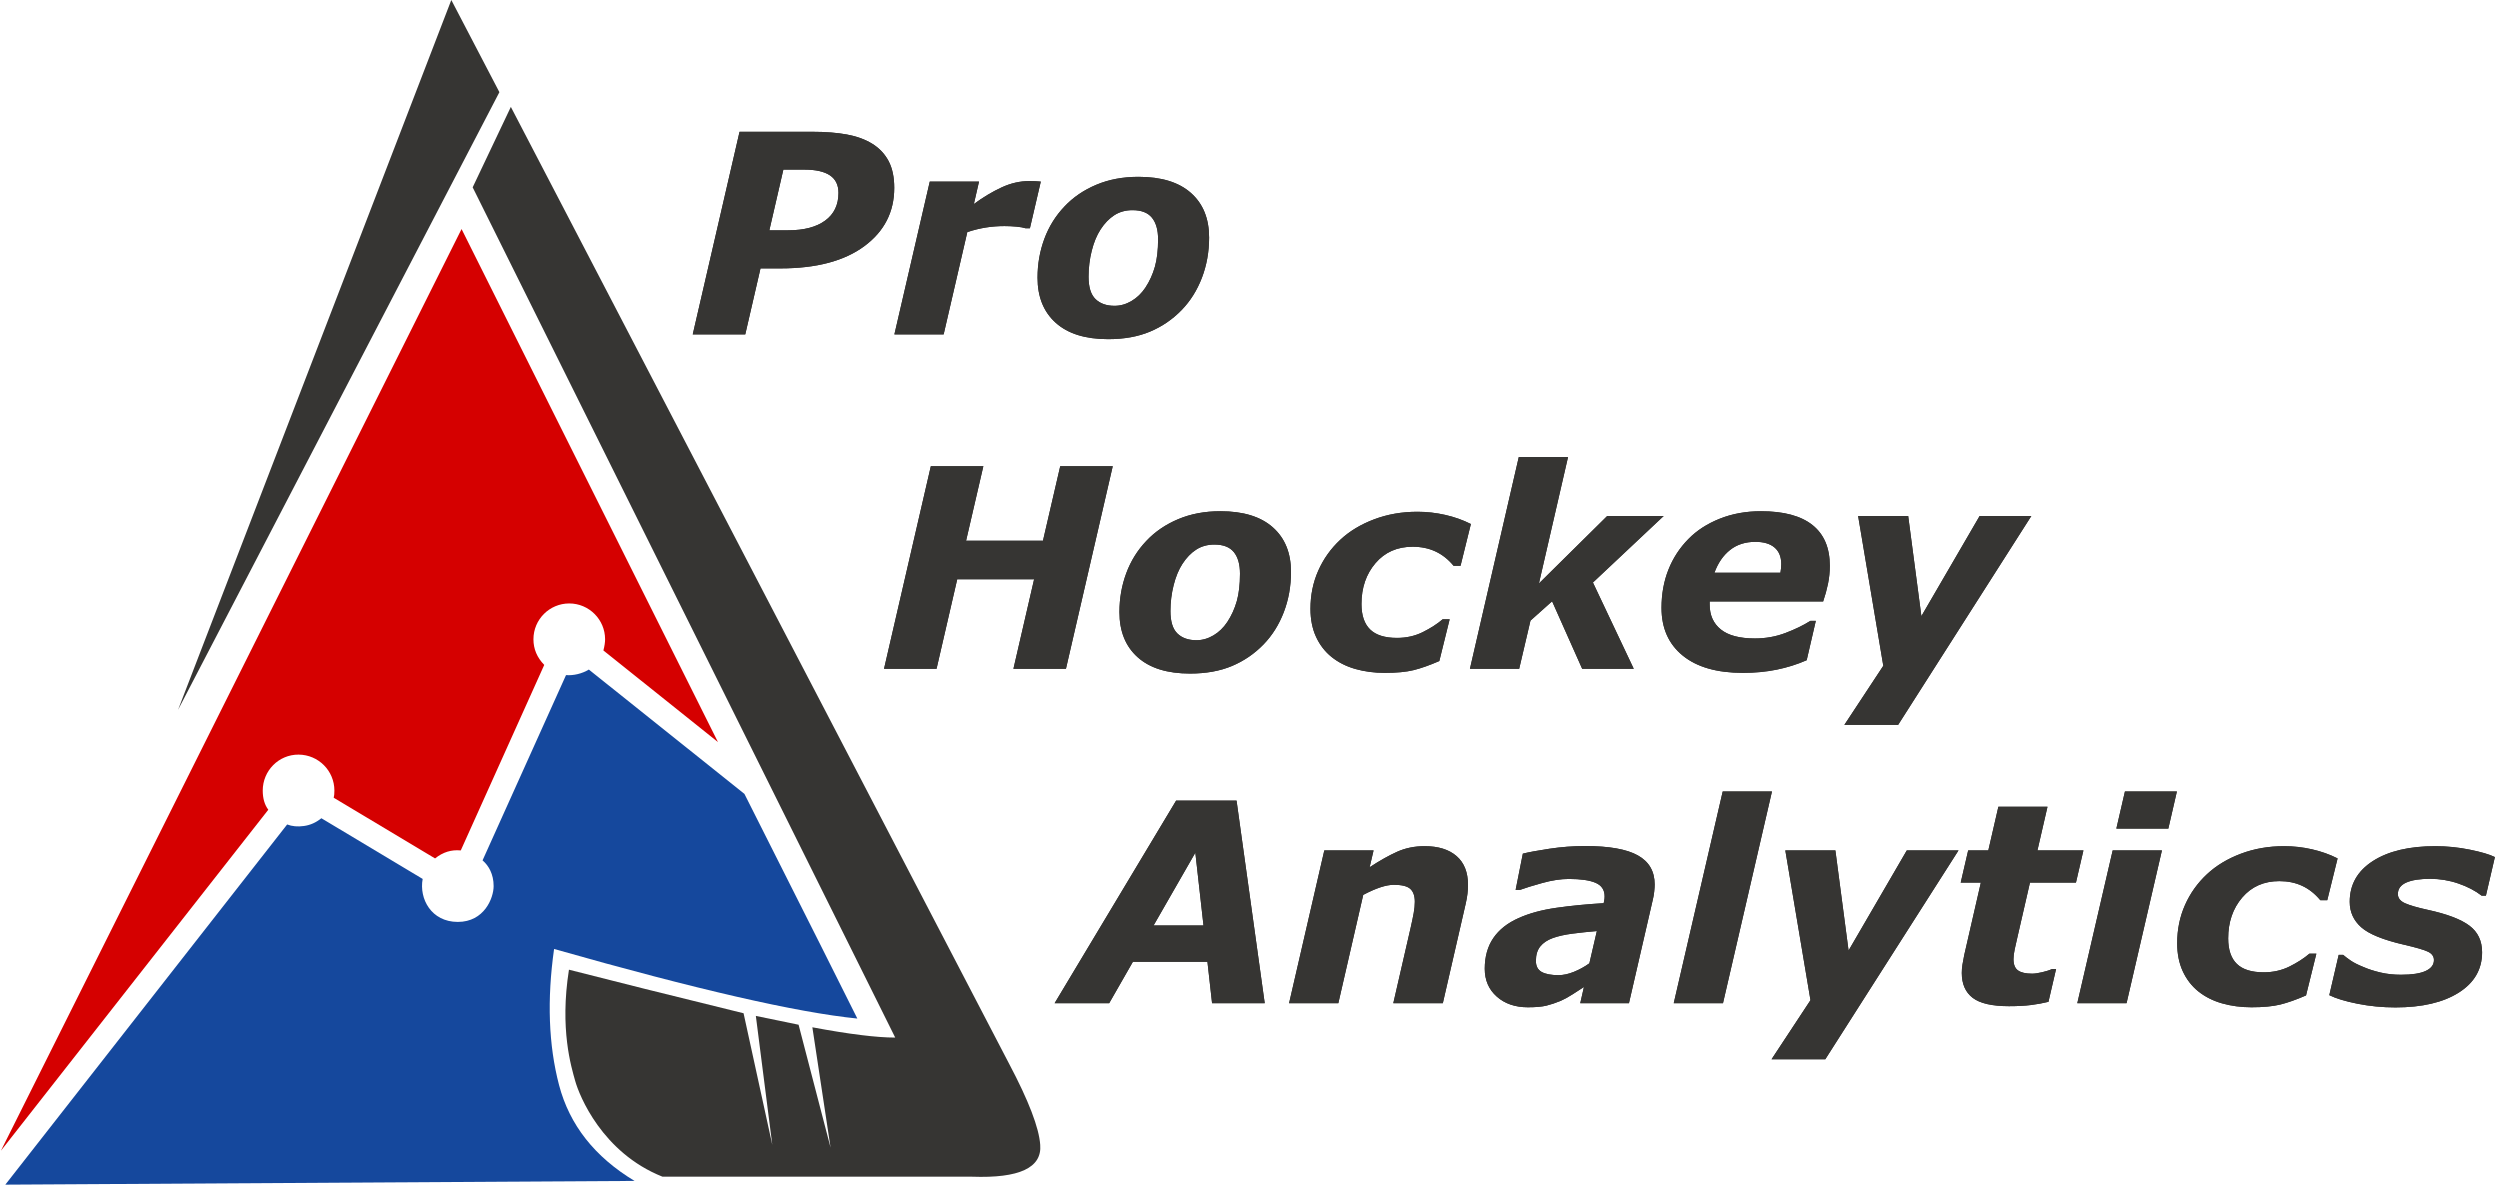 <?xml version="1.0" encoding="UTF-8"?>
<svg width="314px" height="149px" viewBox="0 0 314 149" version="1.1" xmlns="http://www.w3.org/2000/svg" xmlns:xlink="http://www.w3.org/1999/xlink">
    <!-- Generator: Sketch 63.1 (92452) - https://sketch.com -->
    <title>Group</title>
    <desc>Created with Sketch.</desc>
    <defs>
        <path d="M93.488,42 L95.402,33.711 L97.897,33.711 C102.409,33.711 105.921,32.783 108.433,30.926 C110.945,29.069 112.201,26.625 112.201,23.594 C112.201,22.261 111.968,21.148 111.501,20.253 C111.034,19.359 110.356,18.632 109.467,18.074 C108.567,17.516 107.499,17.123 106.263,16.895 C105.026,16.667 103.577,16.553 101.913,16.553 L101.913,16.553 L92.77,16.553 L86.891,42 L93.488,42 Z M98.871,28.926 L96.513,28.926 L98.273,21.304 L100.922,21.304 C102.335,21.304 103.4,21.543 104.118,22.022 C104.836,22.5 105.195,23.235 105.195,24.227 C105.195,25.73 104.639,26.89 103.528,27.704 C102.417,28.519 100.865,28.926 98.871,28.926 L98.871,28.926 Z M118.405,42 L121.379,29.148 C122.176,28.886 122.951,28.696 123.703,28.576 C124.455,28.456 125.235,28.396 126.044,28.396 C126.534,28.396 127.03,28.419 127.531,28.465 C128.032,28.51 128.42,28.579 128.693,28.67 L128.693,28.67 L129.24,28.67 L130.607,22.808 C130.402,22.785 130.166,22.768 129.898,22.757 C129.63,22.745 129.388,22.74 129.172,22.74 C127.998,22.74 126.833,23.007 125.677,23.543 C124.52,24.078 123.361,24.773 122.199,25.628 L122.199,25.628 L122.848,22.808 L116.662,22.808 L112.218,42 L118.405,42 Z M139.067,42.598 C141.072,42.598 142.826,42.282 144.33,41.65 C145.834,41.017 147.156,40.114 148.295,38.941 C149.389,37.813 150.238,36.463 150.842,34.891 C151.445,33.318 151.747,31.632 151.747,29.832 C151.747,27.451 150.987,25.585 149.466,24.235 C147.945,22.885 145.749,22.21 142.878,22.21 C140.918,22.21 139.149,22.543 137.571,23.21 C135.993,23.876 134.663,24.785 133.581,25.936 C132.464,27.109 131.621,28.465 131.051,30.003 C130.482,31.541 130.197,33.165 130.197,34.874 C130.197,37.289 130.96,39.18 132.487,40.547 C134.014,41.915 136.207,42.598 139.067,42.598 Z M139.87,38.411 C138.856,38.411 138.058,38.129 137.477,37.565 C136.896,37.001 136.606,36.064 136.606,34.754 C136.606,33.637 136.74,32.549 137.007,31.49 C137.275,30.43 137.642,29.542 138.11,28.824 C138.611,28.049 139.189,27.451 139.844,27.029 C140.499,26.608 141.26,26.397 142.126,26.397 C143.242,26.397 144.057,26.713 144.57,27.345 C145.082,27.978 145.339,28.881 145.339,30.054 C145.339,31.41 145.205,32.561 144.937,33.506 C144.669,34.452 144.273,35.324 143.749,36.121 C143.271,36.839 142.69,37.4 142.006,37.804 C141.322,38.209 140.61,38.411 139.87,38.411 Z M117.514,84 L120.111,72.755 L129.767,72.755 L127.17,84 L133.766,84 L139.645,58.553 L133.048,58.553 L130.878,67.918 L121.222,67.918 L123.393,58.553 L116.796,58.553 L110.917,84 L117.514,84 Z M149.352,84.598 C151.357,84.598 153.112,84.282 154.616,83.65 C156.12,83.017 157.441,82.114 158.581,80.941 C159.674,79.813 160.523,78.463 161.127,76.891 C161.731,75.318 162.033,73.632 162.033,71.832 C162.033,69.451 161.272,67.585 159.751,66.235 C158.23,64.885 156.034,64.21 153.163,64.21 C151.204,64.21 149.435,64.543 147.857,65.21 C146.279,65.876 144.949,66.785 143.866,67.936 C142.75,69.109 141.907,70.465 141.337,72.003 C140.767,73.541 140.483,75.165 140.483,76.874 C140.483,79.289 141.246,81.18 142.773,82.547 C144.299,83.915 146.492,84.598 149.352,84.598 Z M150.155,80.411 C149.141,80.411 148.344,80.129 147.763,79.565 C147.182,79.001 146.891,78.064 146.891,76.754 C146.891,75.637 147.025,74.549 147.293,73.49 C147.561,72.43 147.928,71.542 148.395,70.824 C148.896,70.049 149.475,69.451 150.13,69.029 C150.785,68.608 151.545,68.397 152.411,68.397 C153.528,68.397 154.342,68.713 154.855,69.345 C155.368,69.978 155.624,70.881 155.624,72.054 C155.624,73.41 155.49,74.561 155.223,75.506 C154.955,76.452 154.559,77.324 154.035,78.121 C153.556,78.839 152.975,79.4 152.292,79.804 C151.608,80.209 150.896,80.411 150.155,80.411 Z M173.808,84.513 C175.289,84.513 176.494,84.399 177.422,84.171 C178.351,83.943 179.43,83.561 180.661,83.026 L180.661,83.026 L181.96,77.779 L181.088,77.779 C180.393,78.372 179.558,78.91 178.584,79.394 C177.61,79.878 176.531,80.121 175.346,80.121 C173.819,80.121 172.694,79.767 171.971,79.061 C171.247,78.355 170.885,77.289 170.885,75.865 C170.885,73.814 171.472,72.103 172.646,70.73 C173.819,69.357 175.374,68.67 177.311,68.67 C178.371,68.67 179.325,68.867 180.174,69.26 C181.022,69.653 181.783,70.254 182.455,71.063 L182.455,71.063 L183.327,71.063 L184.626,65.816 C183.634,65.315 182.561,64.933 181.404,64.671 C180.248,64.409 179.083,64.278 177.909,64.278 C175.961,64.278 174.15,64.594 172.475,65.227 C170.8,65.859 169.381,66.716 168.219,67.799 C167.034,68.904 166.114,70.194 165.459,71.67 C164.804,73.145 164.477,74.743 164.477,76.463 C164.477,77.796 164.71,78.97 165.177,79.984 C165.644,80.998 166.294,81.841 167.126,82.513 C167.98,83.197 168.98,83.701 170.125,84.026 C171.27,84.35 172.498,84.513 173.808,84.513 Z M190.692,84 L192.111,77.95 L194.828,75.523 L198.605,84 L205.082,84 L199.955,73.165 L208.842,64.808 L201.75,64.808 L193.171,73.285 L196.828,57.408 L190.641,57.408 L184.506,84 L190.692,84 Z M218.805,84.513 C220.298,84.513 221.705,84.379 223.026,84.111 C224.348,83.843 225.607,83.447 226.803,82.923 L226.803,82.923 L227.948,77.984 L227.265,77.984 C226.376,78.543 225.331,79.05 224.129,79.505 C222.927,79.961 221.654,80.189 220.309,80.189 C218.384,80.189 216.954,79.813 216.02,79.061 C215.085,78.309 214.618,77.267 214.618,75.934 L214.618,75.934 L214.618,75.541 L228.871,75.541 C229.122,74.811 229.324,74.076 229.478,73.336 C229.632,72.595 229.709,71.838 229.709,71.063 C229.709,68.807 228.982,67.101 227.53,65.945 C226.077,64.788 223.921,64.21 221.061,64.21 C219.181,64.21 217.455,64.523 215.883,65.15 C214.311,65.777 213,66.625 211.952,67.696 C210.859,68.801 210.021,70.083 209.44,71.542 C208.859,73 208.568,74.601 208.568,76.344 C208.568,78.896 209.457,80.895 211.234,82.342 C213.012,83.789 215.535,84.513 218.805,84.513 Z M223.505,71.935 L215.216,71.935 C215.661,70.715 216.313,69.764 217.173,69.081 C218.033,68.397 219.096,68.055 220.36,68.055 C221.409,68.055 222.212,68.294 222.77,68.773 C223.328,69.251 223.608,69.941 223.608,70.841 C223.608,71.023 223.599,71.2 223.582,71.371 C223.565,71.542 223.539,71.729 223.505,71.935 L223.505,71.935 Z M238.288,91.041 L255.019,64.808 L248.525,64.808 L241.21,77.386 L239.552,64.808 L233.263,64.808 L236.425,83.624 L231.537,91.041 L238.288,91.041 Z M139.198,126 L142.172,120.805 L151.537,120.805 L152.118,126 L158.732,126 L155.194,100.553 L147.606,100.553 L132.345,126 L139.198,126 Z M151.042,116.242 L144.77,116.242 L150.016,107.099 L151.042,116.242 Z M167.978,126 L171.105,112.396 C171.903,111.975 172.62,111.659 173.258,111.448 C173.896,111.237 174.46,111.132 174.95,111.132 C175.953,111.132 176.642,111.303 177.018,111.645 C177.394,111.986 177.582,112.528 177.582,113.268 C177.582,113.701 177.536,114.168 177.445,114.669 C177.354,115.171 177.229,115.775 177.069,116.481 L177.069,116.481 L174.882,126 L181.103,126 L183.974,113.507 C184.076,113.074 184.15,112.659 184.196,112.26 C184.241,111.861 184.264,111.491 184.264,111.149 C184.264,109.565 183.786,108.358 182.829,107.526 C181.872,106.694 180.533,106.278 178.813,106.278 C177.559,106.278 176.411,106.512 175.369,106.979 C174.326,107.446 173.173,108.096 171.908,108.927 L171.908,108.927 L172.404,106.808 L166.217,106.808 L161.791,126 L167.978,126 Z M191.784,126.513 C192.775,126.513 193.55,126.444 194.108,126.308 C194.666,126.171 195.264,125.972 195.902,125.709 C196.369,125.504 196.876,125.225 197.423,124.872 C197.97,124.519 198.437,124.217 198.825,123.966 L198.825,123.966 L198.363,126 L204.481,126 L207.489,112.943 C207.558,112.67 207.612,112.351 207.652,111.986 C207.692,111.622 207.711,111.326 207.711,111.098 C207.711,109.446 207.008,108.227 205.601,107.44 C204.194,106.654 201.986,106.261 198.979,106.261 C197.486,106.261 195.988,106.375 194.484,106.603 C192.98,106.831 191.869,107.036 191.151,107.218 L191.151,107.218 L190.246,111.764 L190.81,111.764 C191.425,111.536 192.345,111.251 193.57,110.91 C194.794,110.568 195.914,110.397 196.928,110.397 C198.42,110.397 199.542,110.559 200.294,110.884 C201.046,111.209 201.422,111.776 201.422,112.584 C201.422,112.778 201.405,112.952 201.371,113.106 C201.337,113.26 201.314,113.371 201.303,113.439 C199.172,113.564 197.193,113.758 195.364,114.02 C193.535,114.282 191.96,114.709 190.639,115.302 C189.226,115.928 188.161,116.769 187.443,117.823 C186.725,118.876 186.366,120.161 186.366,121.676 C186.366,123.112 186.87,124.277 187.879,125.171 C188.887,126.066 190.189,126.513 191.784,126.513 Z M195.629,122.479 C194.706,122.479 194.003,122.346 193.518,122.078 C193.034,121.81 192.792,121.346 192.792,120.685 C192.792,119.933 192.974,119.329 193.339,118.874 C193.703,118.418 194.233,118.065 194.928,117.814 C195.6,117.575 196.415,117.392 197.372,117.267 C198.329,117.142 199.355,117.034 200.448,116.942 L200.448,116.942 L199.508,120.993 C198.904,121.426 198.258,121.782 197.569,122.061 C196.879,122.34 196.233,122.479 195.629,122.479 Z M216.291,126 L222.443,99.408 L216.256,99.408 L210.104,126 L216.291,126 Z M229.142,133.041 L245.873,106.808 L239.379,106.808 L232.064,119.386 L230.407,106.808 L224.118,106.808 L227.279,125.624 L222.392,133.041 L229.142,133.041 Z M252.213,126.376 C253.284,126.376 254.204,126.328 254.973,126.231 C255.742,126.134 256.474,126 257.169,125.829 L257.169,125.829 L258.126,121.71 L257.614,121.71 C257.306,121.859 256.893,121.992 256.375,122.112 C255.856,122.232 255.438,122.292 255.119,122.292 C254.321,122.292 253.732,122.158 253.35,121.89 C252.968,121.622 252.777,121.146 252.777,120.463 C252.777,120.121 252.829,119.708 252.931,119.224 C253.034,118.74 253.142,118.258 253.256,117.78 L253.256,117.78 L254.845,110.858 L260.622,110.858 L261.562,106.808 L255.785,106.808 L257.05,101.322 L250.88,101.322 L249.616,106.808 L247.086,106.808 L246.147,110.858 L248.676,110.858 L246.591,119.95 C246.5,120.406 246.426,120.805 246.369,121.146 C246.312,121.488 246.283,121.841 246.283,122.206 C246.283,123.585 246.739,124.624 247.65,125.325 C248.562,126.026 250.083,126.376 252.213,126.376 Z M272.226,104.074 L273.302,99.408 L266.774,99.408 L265.697,104.074 L272.226,104.074 Z M266.979,126 L271.422,106.808 L265.236,106.808 L260.792,126 L266.979,126 Z M282.667,126.513 C284.149,126.513 285.353,126.399 286.282,126.171 C287.211,125.943 288.29,125.561 289.521,125.026 L289.521,125.026 L290.819,119.779 L289.948,119.779 C289.253,120.372 288.418,120.91 287.444,121.394 C286.47,121.878 285.39,122.121 284.206,122.121 C282.679,122.121 281.554,121.767 280.83,121.061 C280.107,120.355 279.745,119.289 279.745,117.865 C279.745,115.814 280.332,114.103 281.505,112.73 C282.679,111.357 284.234,110.67 286.171,110.67 C287.23,110.67 288.185,110.867 289.033,111.26 C289.882,111.653 290.643,112.254 291.315,113.063 L291.315,113.063 L292.187,113.063 L293.485,107.816 C292.494,107.315 291.42,106.933 290.264,106.671 C289.108,106.409 287.943,106.278 286.769,106.278 C284.821,106.278 283.009,106.594 281.334,107.227 C279.66,107.859 278.241,108.716 277.079,109.799 C275.894,110.904 274.974,112.194 274.319,113.67 C273.664,115.145 273.336,116.743 273.336,118.463 C273.336,119.796 273.57,120.97 274.037,121.984 C274.504,122.998 275.154,123.841 275.985,124.513 C276.84,125.197 277.84,125.701 278.985,126.026 C280.13,126.35 281.357,126.513 282.667,126.513 Z M300.749,126.53 C304.087,126.53 306.736,125.912 308.695,124.676 C310.655,123.439 311.635,121.75 311.635,119.608 C311.635,118.173 311.102,117.056 310.037,116.259 C308.972,115.461 307.231,114.8 304.816,114.276 C303.517,113.992 302.566,113.715 301.962,113.448 C301.358,113.18 301.056,112.795 301.056,112.294 C301.056,111.645 301.407,111.163 302.107,110.85 C302.808,110.537 303.813,110.38 305.124,110.38 C306.331,110.38 307.508,110.576 308.653,110.969 C309.798,111.363 310.775,111.872 311.584,112.499 L311.584,112.499 L312.113,112.499 L313.241,107.646 C312.569,107.315 311.515,107.005 310.08,106.714 C308.644,106.424 307.209,106.278 305.773,106.278 C302.469,106.278 299.848,106.902 297.912,108.15 C295.975,109.397 295.006,111.103 295.006,113.268 C295.006,114.544 295.488,115.609 296.45,116.464 C297.413,117.318 299.199,118.048 301.808,118.651 C303.346,119.005 304.36,119.301 304.85,119.54 C305.34,119.779 305.585,120.127 305.585,120.583 C305.585,121.175 305.24,121.631 304.551,121.95 C303.862,122.269 302.828,122.428 301.449,122.428 C300.526,122.428 299.666,122.334 298.869,122.146 C298.071,121.958 297.37,121.733 296.767,121.471 C296.06,121.186 295.516,120.913 295.135,120.651 C294.753,120.389 294.437,120.15 294.186,119.933 L294.186,119.933 L293.622,119.933 L292.443,124.992 C293.263,125.402 294.442,125.761 295.98,126.068 C297.519,126.376 299.108,126.53 300.749,126.53 Z" id="path-1"></path>
    </defs>
    <g id="Page-1" stroke="none" stroke-width="1" fill="none" fill-rule="evenodd">
        <g id="Group" transform="translate(0.117, 0)">
            <path d="M0.552,148.793 L35.95,103.553 C36.566,103.792 37.271,103.856 38.064,103.744 C38.858,103.633 39.585,103.308 40.246,102.77 C45.019,105.63 49.26,108.171 52.97,110.393 C52.504,112.888 54.058,115.793 57.383,115.793 C60.708,115.793 61.883,112.797 61.883,111.293 C61.883,109.788 61.264,108.728 60.492,108.062 C63.776,100.755 67.271,92.998 70.975,84.793 C71.456,84.83 71.948,84.787 72.453,84.664 C72.958,84.542 73.421,84.352 73.841,84.096 L93.383,99.713 C101.483,115.782 106.21,125.188 107.565,127.93 C99.991,127.172 87.294,124.258 69.475,119.19 C68.577,125.565 68.784,131.259 70.097,136.272 C71.41,141.286 74.571,145.303 79.581,148.323 L0.552,148.793 Z" id="Path" fill="#15489D"></path>
            <path d="M-7.10542736e-15,144.529 L57.855,28.768 L90.061,93.208 L75.67,81.698 C75.812,81.15 75.883,80.681 75.883,80.293 C75.883,77.823 73.867,75.793 71.383,75.793 C68.899,75.793 66.883,77.802 66.883,80.293 C66.883,81.512 67.335,82.586 68.24,83.513 L57.756,106.814 C57.164,106.755 56.6,106.809 56.066,106.976 C55.531,107.142 55.018,107.423 54.527,107.819 L41.795,100.194 C41.854,100.007 41.883,99.706 41.883,99.293 C41.883,96.818 39.886,94.793 37.383,94.779 C34.88,94.766 32.883,96.812 32.883,99.293 C32.883,100.281 33.116,101.085 33.582,101.703 L-7.10542736e-15,144.529 Z" id="Path-2" fill="#D50000"></path>
            <polygon id="Path-3" fill="#363533" points="22.246 89.156 56.568 -5.68434189e-14 62.607 11.577"></polygon>
            <path d="M64.046,13.427 L59.25,23.529 C93.174,91.816 110.864,127.413 112.322,130.319 C109.975,130.319 106.506,129.888 101.916,129.027 L104.202,144.139 L100.185,128.705 L94.817,127.599 L96.883,143.793 L93.275,127.264 C84.102,125.017 76.792,123.193 71.344,121.793 C70.168,129.257 71.629,133.988 72.136,135.793 C72.642,137.597 75.497,144.767 83.092,147.793 C95.177,147.793 108.136,147.793 121.967,147.793 C127.913,148.007 130.769,146.673 130.535,143.793 C130.385,141.645 129.084,138.254 126.634,133.62 L64.046,13.427 Z" id="Path-4" fill="#363533"></path>
            <g id="ProHockeyAnalytics" fill-rule="nonzero" fill="#363533">
                <use xlink:href="#path-1"></use>
                <use xlink:href="#path-1"></use>
            </g>
        </g>
    </g>
</svg>